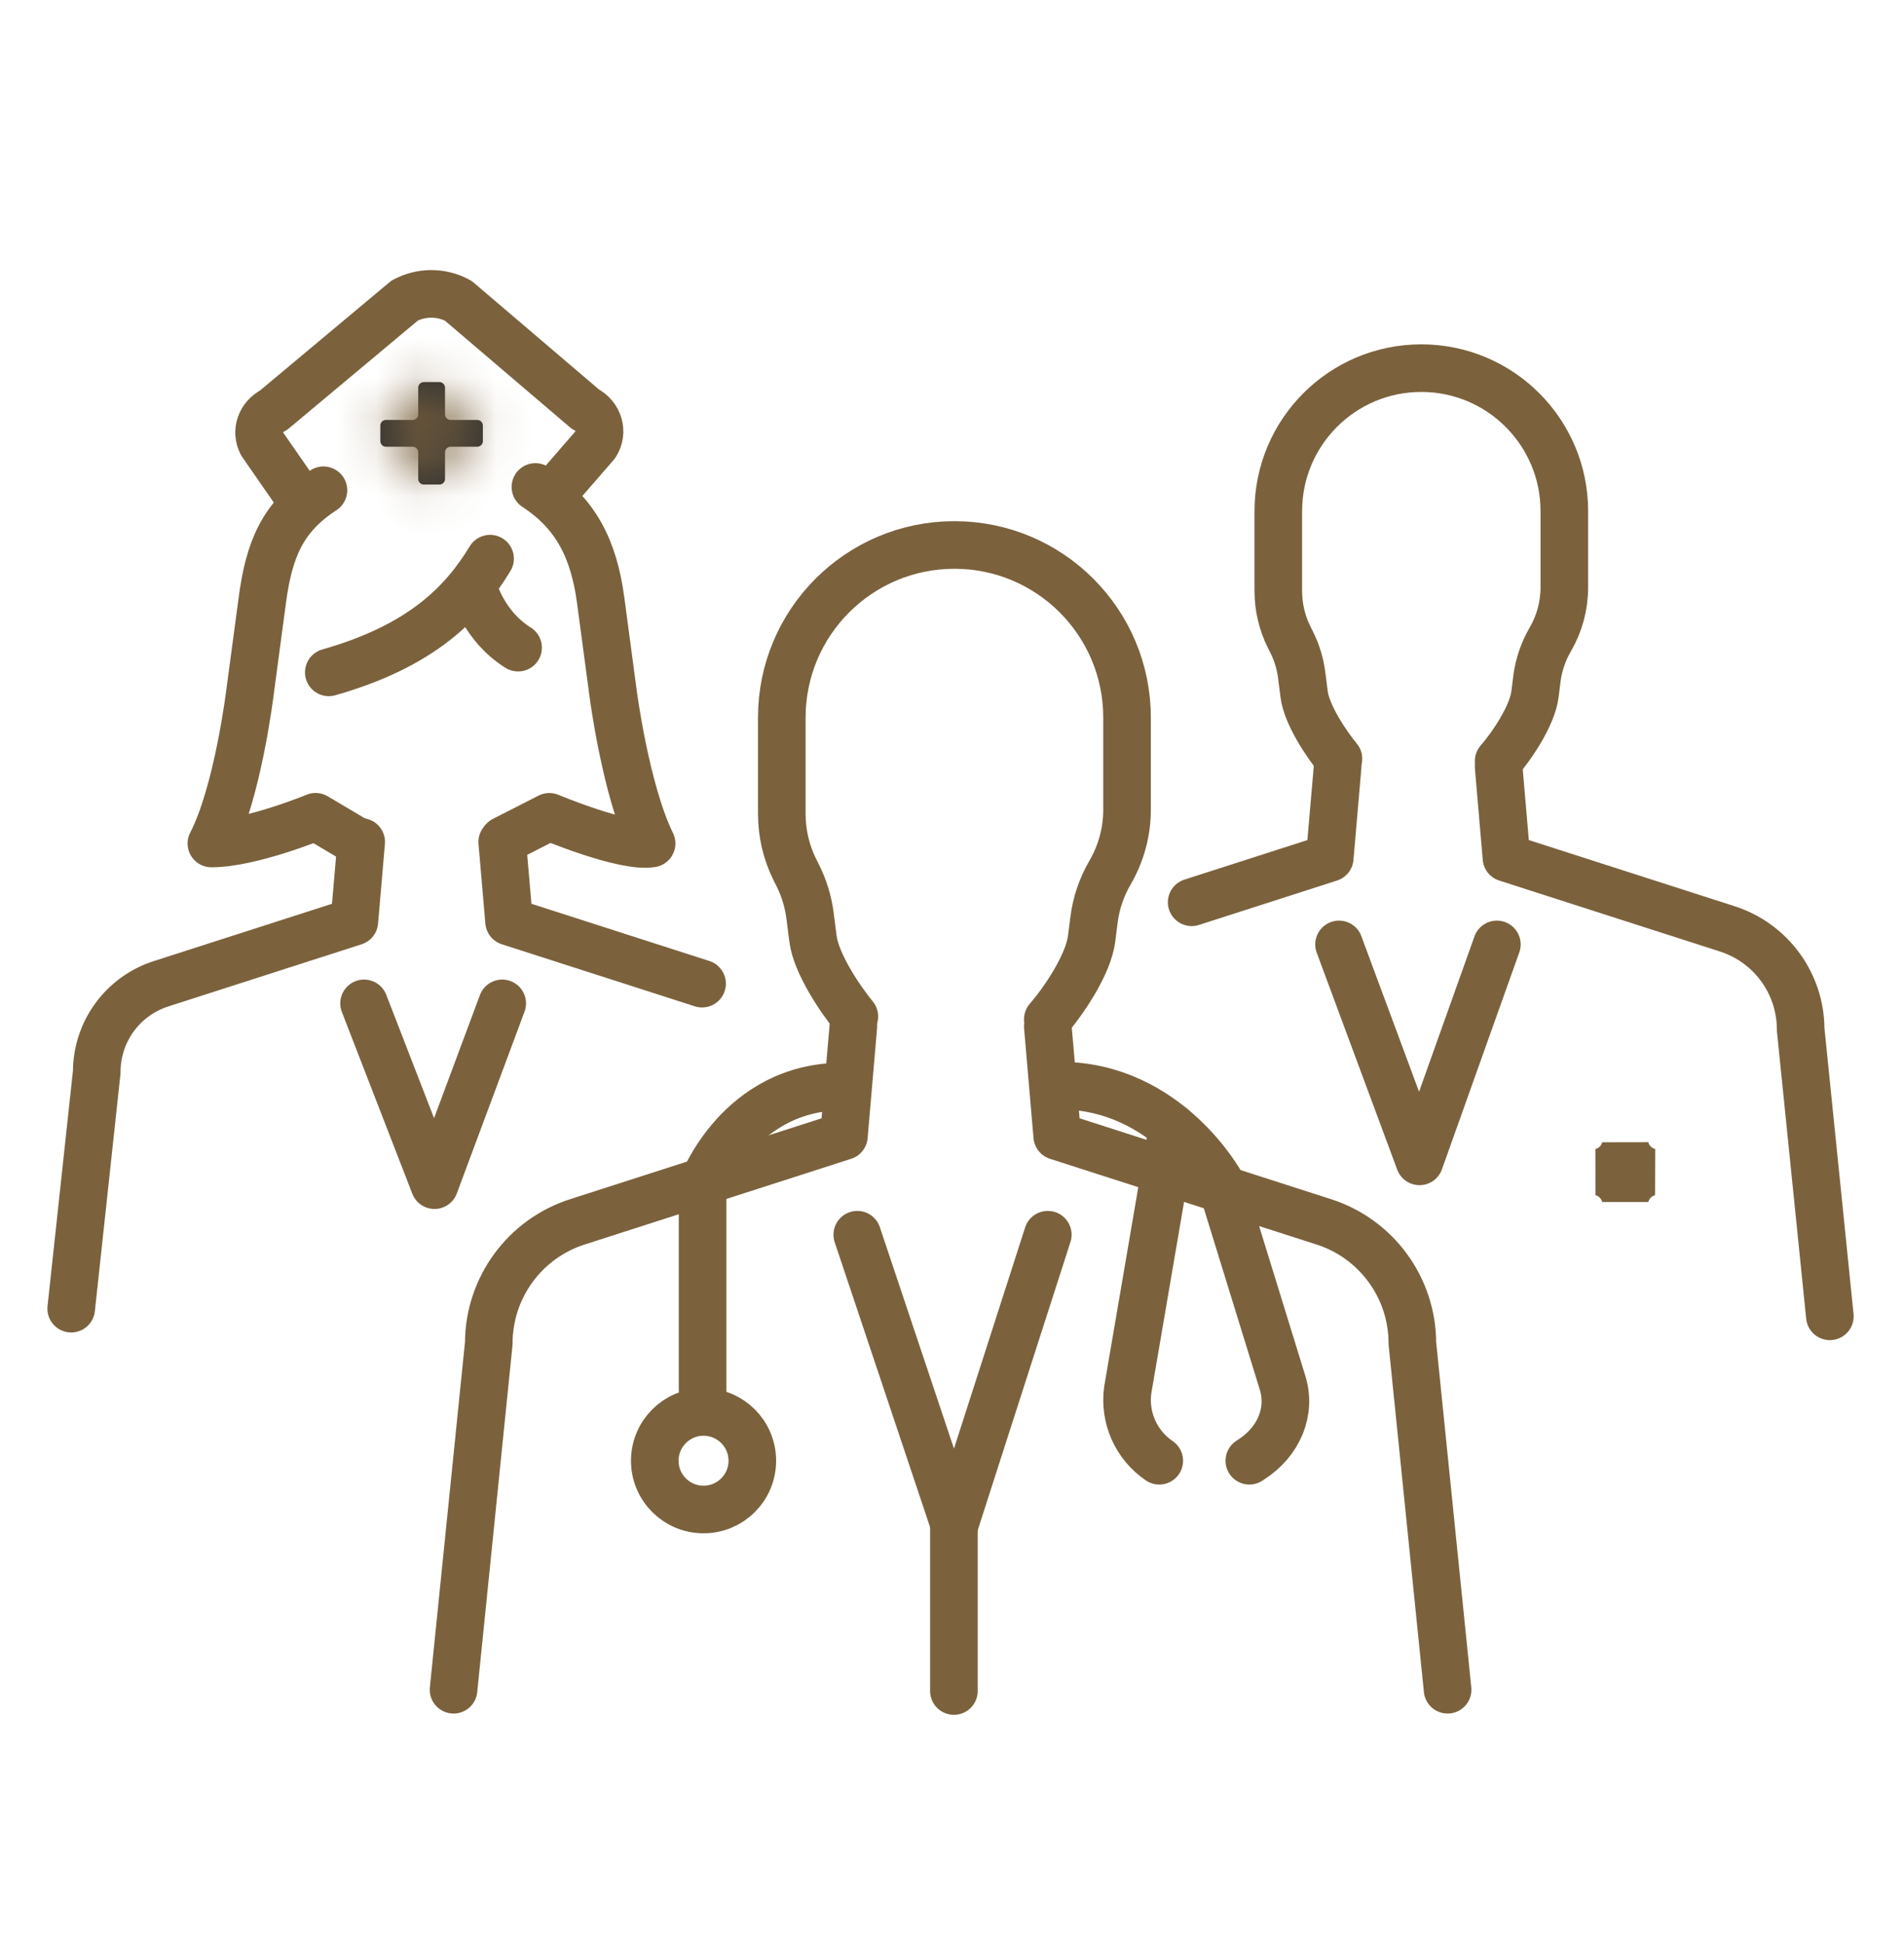 <?xml version="1.0" encoding="UTF-8"?> <svg xmlns="http://www.w3.org/2000/svg" width="48" height="49" viewBox="0 0 48 49" fill="none"><path d="M26.415 25.691C26.817 25.233 27.437 24.309 27.519 23.665L27.58 23.184C27.633 22.764 27.771 22.36 27.984 21.994C28.265 21.512 28.413 20.964 28.413 20.406V18.088C28.413 15.684 26.465 13.736 24.061 13.736C21.657 13.736 19.709 15.684 19.709 18.088V20.515C19.709 21.004 19.822 21.486 20.041 21.924L20.114 22.069C20.272 22.386 20.376 22.728 20.421 23.08L20.496 23.665C20.573 24.276 21.17 25.174 21.538 25.62" stroke="#7B623D" stroke-width="1.2" stroke-miterlimit="10" stroke-linecap="round" stroke-linejoin="round"></path><path d="M21.513 25.869L21.275 28.636L14.567 30.793C13.23 31.216 12.322 32.457 12.322 33.86L11.434 42.59" stroke="#7B623D" stroke-width="1.2" stroke-miterlimit="10" stroke-linecap="round" stroke-linejoin="round"></path><path d="M36.494 42.59L35.606 33.86C35.606 32.457 34.698 31.216 33.361 30.793L26.653 28.636L26.415 25.869" stroke="#7B623D" stroke-width="1.2" stroke-miterlimit="10" stroke-linecap="round" stroke-linejoin="round"></path><path d="M17.736 38.047C18.415 38.047 18.966 37.497 18.966 36.818C18.966 36.139 18.415 35.588 17.736 35.588C17.057 35.588 16.507 36.139 16.507 36.818C16.507 37.497 17.057 38.047 17.736 38.047Z" stroke="#7B623D" stroke-width="1.2" stroke-miterlimit="10" stroke-linecap="round" stroke-linejoin="round"></path><path d="M17.712 35.038V29.855C17.712 29.855 18.637 27.386 21.24 27.386" stroke="#7B623D" stroke-width="1.2" stroke-miterlimit="10" stroke-linecap="round" stroke-linejoin="round"></path><path d="M29.562 28.421L28.43 35.037C28.335 35.733 28.643 36.423 29.225 36.818" stroke="#7B623D" stroke-width="1.2" stroke-miterlimit="10" stroke-linecap="round" stroke-linejoin="round"></path><path d="M31.496 36.818L31.551 36.782C32.247 36.33 32.556 35.571 32.334 34.854L30.791 29.855C30.791 29.855 29.445 27.363 26.718 27.363" stroke="#7B623D" stroke-width="1.2" stroke-miterlimit="10" stroke-linecap="round" stroke-linejoin="round"></path><path d="M21.612 31.121L24.061 38.436L26.415 31.121" stroke="#7B623D" stroke-width="1.2" stroke-miterlimit="10" stroke-linecap="round" stroke-linejoin="round"></path><path d="M24.048 38.494V42.622" stroke="#7B623D" stroke-width="1.2" stroke-miterlimit="10" stroke-linecap="round" stroke-linejoin="round"></path><path d="M37.781 19.183C38.114 18.804 38.628 18.038 38.696 17.505L38.746 17.106C38.791 16.758 38.905 16.423 39.081 16.121C39.314 15.721 39.437 15.267 39.437 14.805V12.885C39.437 10.893 37.822 9.279 35.831 9.279C33.84 9.279 32.226 10.893 32.226 12.885V14.895C32.226 15.3 32.32 15.7 32.501 16.062L32.561 16.182C32.693 16.445 32.779 16.728 32.816 17.02L32.878 17.505C32.942 18.011 33.436 18.755 33.742 19.124" stroke="#7B623D" stroke-width="1.2" stroke-miterlimit="10" stroke-linecap="round" stroke-linejoin="round"></path><path d="M33.721 19.33L33.523 21.623L30.042 22.742" stroke="#7B623D" stroke-width="1.2" stroke-miterlimit="10" stroke-linecap="round" stroke-linejoin="round"></path><path d="M46.131 33.178L45.395 25.95C45.395 24.788 44.643 23.76 43.535 23.409L37.978 21.623L37.781 19.33" stroke="#7B623D" stroke-width="1.2" stroke-miterlimit="10" stroke-linecap="round" stroke-linejoin="round"></path><path d="M40.973 28.938C41.049 29.234 41.282 29.466 41.578 29.543C41.282 29.618 41.049 29.851 40.973 30.147C40.897 29.851 40.665 29.618 40.369 29.543C40.665 29.467 40.898 29.235 40.973 28.938Z" fill="#333333" stroke="#7B623D" stroke-width="1.2"></path><path d="M33.757 23.804L35.786 29.272L37.736 23.804" stroke="#7B623D" stroke-width="1.2" stroke-miterlimit="10" stroke-linecap="round" stroke-linejoin="round"></path><path d="M9.106 21.222L8.933 23.229L4.068 24.793C3.098 25.1 2.439 26 2.439 27.018L1.795 32.985" stroke="#7B623D" stroke-width="1.2" stroke-miterlimit="10" stroke-linecap="round" stroke-linejoin="round"></path><path d="M17.699 24.793L12.834 23.229L12.661 21.222" stroke="#7B623D" stroke-width="1.2" stroke-miterlimit="10" stroke-linecap="round" stroke-linejoin="round"></path><path d="M9.178 25.29L10.954 29.872L12.661 25.29" stroke="#7B623D" stroke-width="1.2" stroke-miterlimit="10" stroke-linecap="round" stroke-linejoin="round"></path><path d="M13.498 12.274C14.525 12.947 14.971 13.85 15.143 15.13L15.457 17.48C15.457 17.48 15.774 19.927 16.427 21.26C15.735 21.381 13.849 20.588 13.849 20.588L12.698 21.175" stroke="#7B623D" stroke-width="1.2" stroke-miterlimit="10" stroke-linecap="round" stroke-linejoin="round"></path><path d="M8.948 21.175L7.956 20.587C7.956 20.587 6.328 21.26 5.329 21.26C5.992 19.98 6.3 17.467 6.3 17.467L6.611 15.143C6.781 13.853 7.117 13.032 8.154 12.357" stroke="#7B623D" stroke-width="1.2" stroke-miterlimit="10" stroke-linecap="round" stroke-linejoin="round"></path><path d="M12.355 14.081C11.676 15.199 10.631 16.281 8.289 16.947" stroke="#7B623D" stroke-width="1.2" stroke-miterlimit="10" stroke-linecap="round" stroke-linejoin="round"></path><path d="M11.946 14.858C11.946 14.858 12.19 15.782 13.061 16.324" stroke="#7B623D" stroke-width="1.2" stroke-miterlimit="10" stroke-linecap="round" stroke-linejoin="round"></path><mask id="path-22-inside-1_171_1444" fill="white"><path d="M12.031 10.584H11.36C11.282 10.584 11.219 10.521 11.219 10.443V9.772C11.219 9.694 11.155 9.63 11.077 9.63H10.685C10.607 9.63 10.543 9.694 10.543 9.772V10.443C10.543 10.521 10.48 10.584 10.402 10.584H9.731C9.653 10.584 9.589 10.648 9.589 10.726V11.118C9.589 11.196 9.653 11.26 9.731 11.26H10.402C10.48 11.26 10.543 11.323 10.543 11.401V12.072C10.543 12.15 10.607 12.213 10.685 12.213H11.077C11.155 12.213 11.219 12.15 11.219 12.072V11.401C11.219 11.323 11.282 11.26 11.36 11.26H12.031C12.109 11.26 12.173 11.196 12.173 11.118V10.726C12.172 10.647 12.109 10.584 12.031 10.584Z"></path></mask><path d="M12.031 10.584H11.36C11.282 10.584 11.219 10.521 11.219 10.443V9.772C11.219 9.694 11.155 9.63 11.077 9.63H10.685C10.607 9.63 10.543 9.694 10.543 9.772V10.443C10.543 10.521 10.48 10.584 10.402 10.584H9.731C9.653 10.584 9.589 10.648 9.589 10.726V11.118C9.589 11.196 9.653 11.26 9.731 11.26H10.402C10.48 11.26 10.543 11.323 10.543 11.401V12.072C10.543 12.15 10.607 12.213 10.685 12.213H11.077C11.155 12.213 11.219 12.15 11.219 12.072V11.401C11.219 11.323 11.282 11.26 11.36 11.26H12.031C12.109 11.26 12.173 11.196 12.173 11.118V10.726C12.172 10.647 12.109 10.584 12.031 10.584Z" fill="#333333"></path><path d="M12.173 10.726L13.373 10.726L13.373 10.724L12.173 10.726ZM12.031 10.584V9.384H11.36V10.584V11.784H12.031V10.584ZM11.36 10.584V9.384C11.945 9.384 12.419 9.858 12.419 10.443H11.219H10.019C10.019 11.184 10.62 11.784 11.36 11.784V10.584ZM11.219 10.443H12.419V9.772H11.219H10.019V10.443H11.219ZM11.219 9.772H12.419C12.419 9.031 11.818 8.43 11.077 8.43V9.63V10.83C10.493 10.83 10.019 10.357 10.019 9.772H11.219ZM11.077 9.63V8.43H10.685V9.63V10.83H11.077V9.63ZM10.685 9.63V8.43C9.944 8.43 9.343 9.031 9.343 9.772H10.543H11.743C11.743 10.357 11.269 10.83 10.685 10.83V9.63ZM10.543 9.772H9.343V10.443H10.543H11.743V9.772H10.543ZM10.543 10.443H9.343C9.343 9.858 9.817 9.384 10.402 9.384V10.584V11.784C11.143 11.784 11.743 11.184 11.743 10.443H10.543ZM10.402 10.584V9.384H9.731V10.584V11.784H10.402V10.584ZM9.731 10.584V9.384C8.99 9.384 8.389 9.985 8.389 10.726H9.589H10.789C10.789 11.31 10.316 11.784 9.731 11.784V10.584ZM9.589 10.726H8.389V11.118H9.589H10.789V10.726H9.589ZM9.589 11.118H8.389C8.389 11.859 8.99 12.46 9.731 12.46V11.26V10.06C10.316 10.06 10.789 10.534 10.789 11.118H9.589ZM9.731 11.26V12.46H10.402V11.26V10.06H9.731V11.26ZM10.402 11.26V12.46C9.817 12.46 9.343 11.986 9.343 11.401H10.543H11.743C11.743 10.66 11.143 10.06 10.402 10.06V11.26ZM10.543 11.401H9.343V12.072H10.543H11.743V11.401H10.543ZM10.543 12.072H9.343C9.343 12.813 9.944 13.414 10.685 13.414V12.213V11.014C11.269 11.014 11.743 11.487 11.743 12.072H10.543ZM10.685 12.213V13.414H11.077V12.213V11.014H10.685V12.213ZM11.077 12.213V13.414C11.818 13.414 12.419 12.813 12.419 12.072H11.219H10.019C10.019 11.487 10.493 11.014 11.077 11.014V12.213ZM11.219 12.072H12.419V11.401H11.219H10.019V12.072H11.219ZM11.219 11.401H12.419C12.419 11.986 11.945 12.46 11.36 12.46V11.26V10.06C10.619 10.06 10.019 10.66 10.019 11.401H11.219ZM11.36 11.26V12.46H12.031V11.26V10.06H11.36V11.26ZM12.031 11.26V12.46C12.772 12.46 13.373 11.859 13.373 11.118H12.173H10.973C10.973 10.534 11.447 10.06 12.031 10.06V11.26ZM12.173 11.118H13.373V10.726H12.173H10.973V11.118H12.173ZM12.173 10.726L13.373 10.724C13.372 9.985 12.773 9.384 12.031 9.384V10.584V11.784C11.446 11.784 10.973 11.31 10.973 10.727L12.173 10.726Z" fill="#7B623D" mask="url(#path-22-inside-1_171_1444)"></path><path d="M7.589 12.605L6.6 11.178C6.44 10.871 6.57 10.502 6.894 10.341L10.202 7.576C10.624 7.35 11.131 7.351 11.552 7.58L14.756 10.312C15.098 10.485 15.217 10.887 15.018 11.198L13.878 12.512" stroke="#7B623D" stroke-width="1.2" stroke-miterlimit="10" stroke-linecap="round" stroke-linejoin="round"></path></svg> 